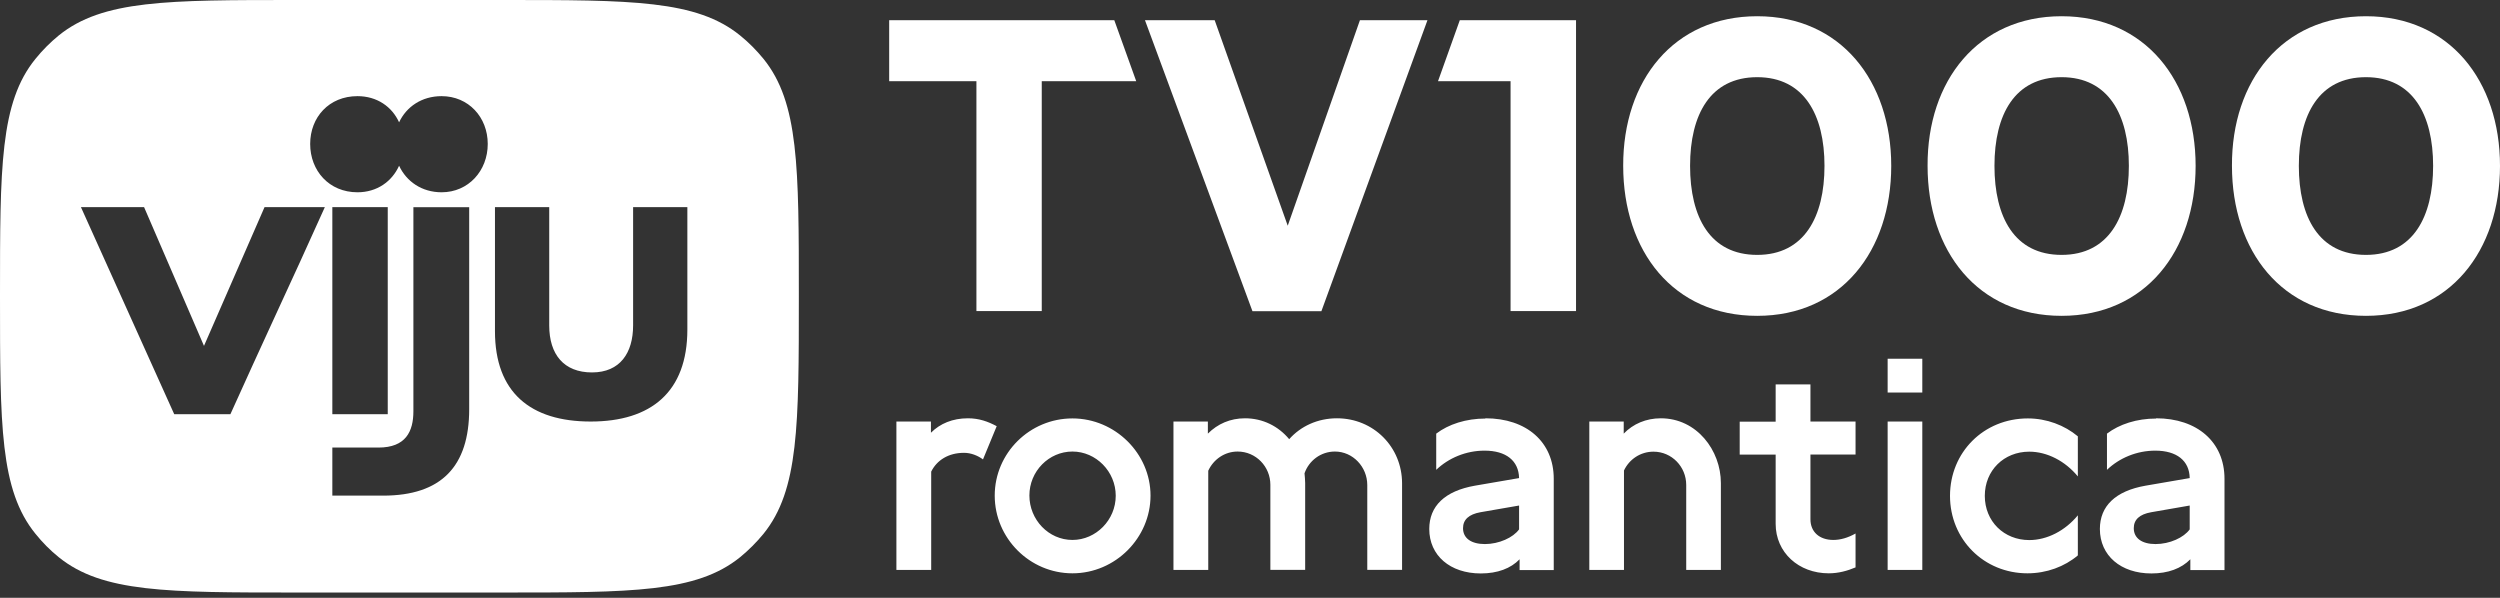 <?xml version="1.0" encoding="UTF-8"?> <svg xmlns="http://www.w3.org/2000/svg" width="414" height="99" viewBox="0 0 414 99" fill="none"><rect x="0" y="0" width="414" height="99" fill="#333333" stroke="none"/><g clip-path="url(#clip0_5317_157)"><path fill-rule="evenodd" clip-rule="evenodd" d="M165.047 70.571C163.595 69.803 162.144 69.269 160.288 69.269C157.748 69.269 155.678 70.144 154.163 71.659V69.803H148.444V94.386H154.206V78.104C155.145 76.205 157.065 74.988 159.647 74.988C160.778 74.988 161.91 75.436 162.784 76.077L165.047 70.592M177.595 89.414C181.5 89.414 184.765 86.106 184.765 82.095C184.765 78.083 181.5 74.775 177.595 74.775C173.689 74.775 170.467 78.04 170.467 82.052C170.467 86.064 173.647 89.414 177.595 89.414ZM177.595 94.941C170.531 94.941 164.726 89.137 164.726 82.073C164.726 75.01 170.531 69.29 177.595 69.29C184.658 69.29 190.527 75.095 190.527 82.073C190.527 89.052 184.722 94.941 177.595 94.941ZM232.183 80.046C232.183 74.007 227.445 69.269 221.406 69.269C218.184 69.269 215.388 70.592 213.489 72.726C211.696 70.571 209.114 69.269 206.169 69.269C203.736 69.269 201.645 70.187 200.023 71.809V69.803H194.325V94.386H200.087V77.954C200.962 76.055 202.819 74.775 204.953 74.775C207.983 74.775 210.373 77.272 210.373 80.281V94.365H216.135V79.982C216.135 79.448 216.071 78.915 216.028 78.381C216.754 76.29 218.717 74.775 221.065 74.775C224.031 74.775 226.421 77.314 226.421 80.323V94.365H232.183V80.025V80.046ZM245.905 90.097C248.231 90.097 250.578 89.03 251.56 87.664V83.716L245.158 84.826C243.258 85.168 242.277 86.043 242.277 87.472C242.277 89.137 243.643 90.097 245.905 90.097ZM245.99 69.269C252.819 69.269 257.3 73.217 257.3 79.278V94.408H251.645V92.615C250.194 94.13 247.996 94.963 245.222 94.963C240.143 94.963 236.686 91.996 236.686 87.6C236.686 83.802 239.268 81.305 244.24 80.43L251.56 79.171C251.496 76.29 249.404 74.626 245.841 74.626C242.768 74.626 239.887 75.842 237.838 77.805V71.809C239.887 70.251 242.768 69.312 245.99 69.312V69.269ZM284.978 80.003C284.978 74.583 280.988 69.269 275.034 69.269C272.601 69.269 270.446 70.187 268.888 71.809V69.803H263.19V94.386H268.931V77.912C269.806 76.055 271.662 74.796 273.818 74.796C276.848 74.796 279.238 77.293 279.238 80.302V94.386H284.978V80.003ZM294.048 63.657H299.81V69.803H307.279V75.266H299.81V86C299.81 88.049 301.261 89.414 303.608 89.414C304.74 89.414 305.999 89.073 307.279 88.347V93.96C305.913 94.536 304.441 94.941 302.84 94.941C297.847 94.941 294.048 91.484 294.048 86.747V75.287H288.094V69.824H294.048V63.678V63.657ZM356.959 90.097C359.306 90.097 361.633 89.03 362.614 87.664V83.716L356.233 84.826C354.313 85.168 353.353 86.043 353.353 87.472C353.353 89.137 354.718 90.097 356.959 90.097ZM357.044 69.269C363.873 69.269 368.376 73.217 368.376 79.278V94.408H362.721V92.615C361.248 94.13 359.05 94.963 356.276 94.963C351.197 94.963 347.74 91.996 347.74 87.6C347.74 83.802 350.322 81.305 355.294 80.43L362.614 79.171C362.571 76.29 360.459 74.626 356.916 74.626C353.843 74.626 350.962 75.842 348.914 77.805V71.809C350.962 70.251 353.843 69.312 357.044 69.312V69.269ZM335.747 94.941C328.534 94.941 322.921 89.329 322.921 82.116C322.921 74.903 328.491 69.29 335.811 69.29C338.927 69.29 341.893 70.421 344.091 72.257V78.894C342 76.354 339.012 74.796 336.046 74.796C331.842 74.796 328.683 77.912 328.683 82.116C328.683 86.32 331.842 89.436 336.046 89.436C339.012 89.436 342 87.878 344.091 85.338V91.975C341.893 93.832 338.927 94.941 335.747 94.941ZM318.333 94.386V69.803H312.593V94.386H318.333ZM312.593 65.001H318.333V59.41H312.593V65.001Z" fill="white"></path><path d="M184.55 3.349H147.248V13.443H161.695V51.514H172.514V13.443H188.157L184.529 3.349H184.55ZM236.386 3.349H225.203L210.479 45.261L214.192 40.033L201.153 3.349H189.608L207.406 51.535H218.823L236.386 3.349ZM260.991 3.349H241.742L238.135 13.443H250.15V51.514H260.991V3.349ZM302.135 27.463C302.135 19.034 298.763 12.781 290.995 12.781C283.227 12.781 279.877 18.97 279.877 27.463C279.877 35.957 283.185 42.21 290.995 42.21C298.806 42.21 302.135 35.893 302.135 27.463ZM268.801 27.463C268.759 13.336 277.167 2.688 290.995 2.688C304.824 2.688 313.189 13.4 313.189 27.463C313.189 41.527 304.909 52.303 290.995 52.303C277.081 52.303 268.801 41.591 268.801 27.463ZM352.54 27.463C352.54 19.034 349.169 12.781 341.401 12.781C333.633 12.781 330.283 18.97 330.283 27.463C330.283 35.957 333.59 42.21 341.401 42.21C349.211 42.21 352.54 35.893 352.54 27.463ZM319.207 27.463C319.143 13.336 327.572 2.688 341.401 2.688C355.229 2.688 363.595 13.4 363.595 27.463C363.595 41.527 355.293 52.303 341.401 52.303C327.508 52.303 319.207 41.591 319.207 27.463ZM402.925 27.463C402.925 19.034 399.574 12.781 391.806 12.781C384.038 12.781 380.688 18.97 380.688 27.463C380.688 35.957 383.996 42.21 391.806 42.21C399.617 42.21 402.925 35.893 402.925 27.463ZM369.612 27.463C369.548 13.336 377.978 2.688 391.806 2.688C405.635 2.688 414 13.4 414 27.463C414 41.527 405.699 52.303 391.806 52.303C377.914 52.303 369.612 41.591 369.612 27.463Z" fill="white"></path><path fill-rule="evenodd" clip-rule="evenodd" d="M5.869 9.752C0 16.965 0 27.678 0 49.061C0 70.465 0 81.157 5.869 88.391C7.021 89.821 8.301 91.123 9.731 92.275C16.965 98.122 27.678 98.122 49.061 98.122H49.061H83.227H83.227C104.631 98.122 115.322 98.122 122.557 92.275C123.965 91.123 125.267 89.821 126.441 88.391C132.288 81.157 132.288 70.444 132.288 49.061C132.288 27.678 132.288 16.987 126.441 9.752C125.267 8.323 123.987 7.021 122.557 5.869C115.322 0 104.631 0 83.227 0H49.061C27.678 0 16.987 0 9.731 5.869C8.323 7.021 7.021 8.323 5.869 9.752ZM64.211 34.296H55.035V68.59H64.211V34.296ZM104.843 34.296V53.886C104.843 58.432 102.688 61.675 98.036 61.675C93.383 61.675 90.951 58.709 90.951 53.886V34.296H81.966V54.846C81.966 64.983 87.835 69.806 97.822 69.806C107.809 69.806 113.827 64.919 113.827 54.569V34.296H104.843ZM62.675 74.117C67.199 74.117 68.458 71.449 68.458 68.099V34.317H77.698V67.757C77.698 77.211 73.11 82.076 63.443 82.076H55.035V74.117H62.675ZM33.78 57.279L23.857 34.296H13.4L28.851 68.59H38.155C40.588 63.19 43.106 57.685 45.667 52.115C48.377 46.246 51.108 40.292 53.797 34.296H43.81L33.78 57.279ZM66.089 20.254C67.306 17.672 69.845 15.922 73.132 15.922C77.57 15.922 80.771 19.4 80.771 23.839C80.771 28.278 77.57 31.842 73.132 31.842C69.845 31.842 67.306 30.049 66.089 27.446C64.916 30.049 62.44 31.842 59.197 31.842C54.48 31.842 51.365 28.256 51.365 23.839C51.365 19.422 54.48 15.922 59.197 15.922C62.44 15.922 64.916 17.672 66.089 20.254Z" fill="white"></path></g><defs><clipPath id="clip0_5317_157"><rect width="414" height="98.122" fill="white"></rect></clipPath></defs></svg> 